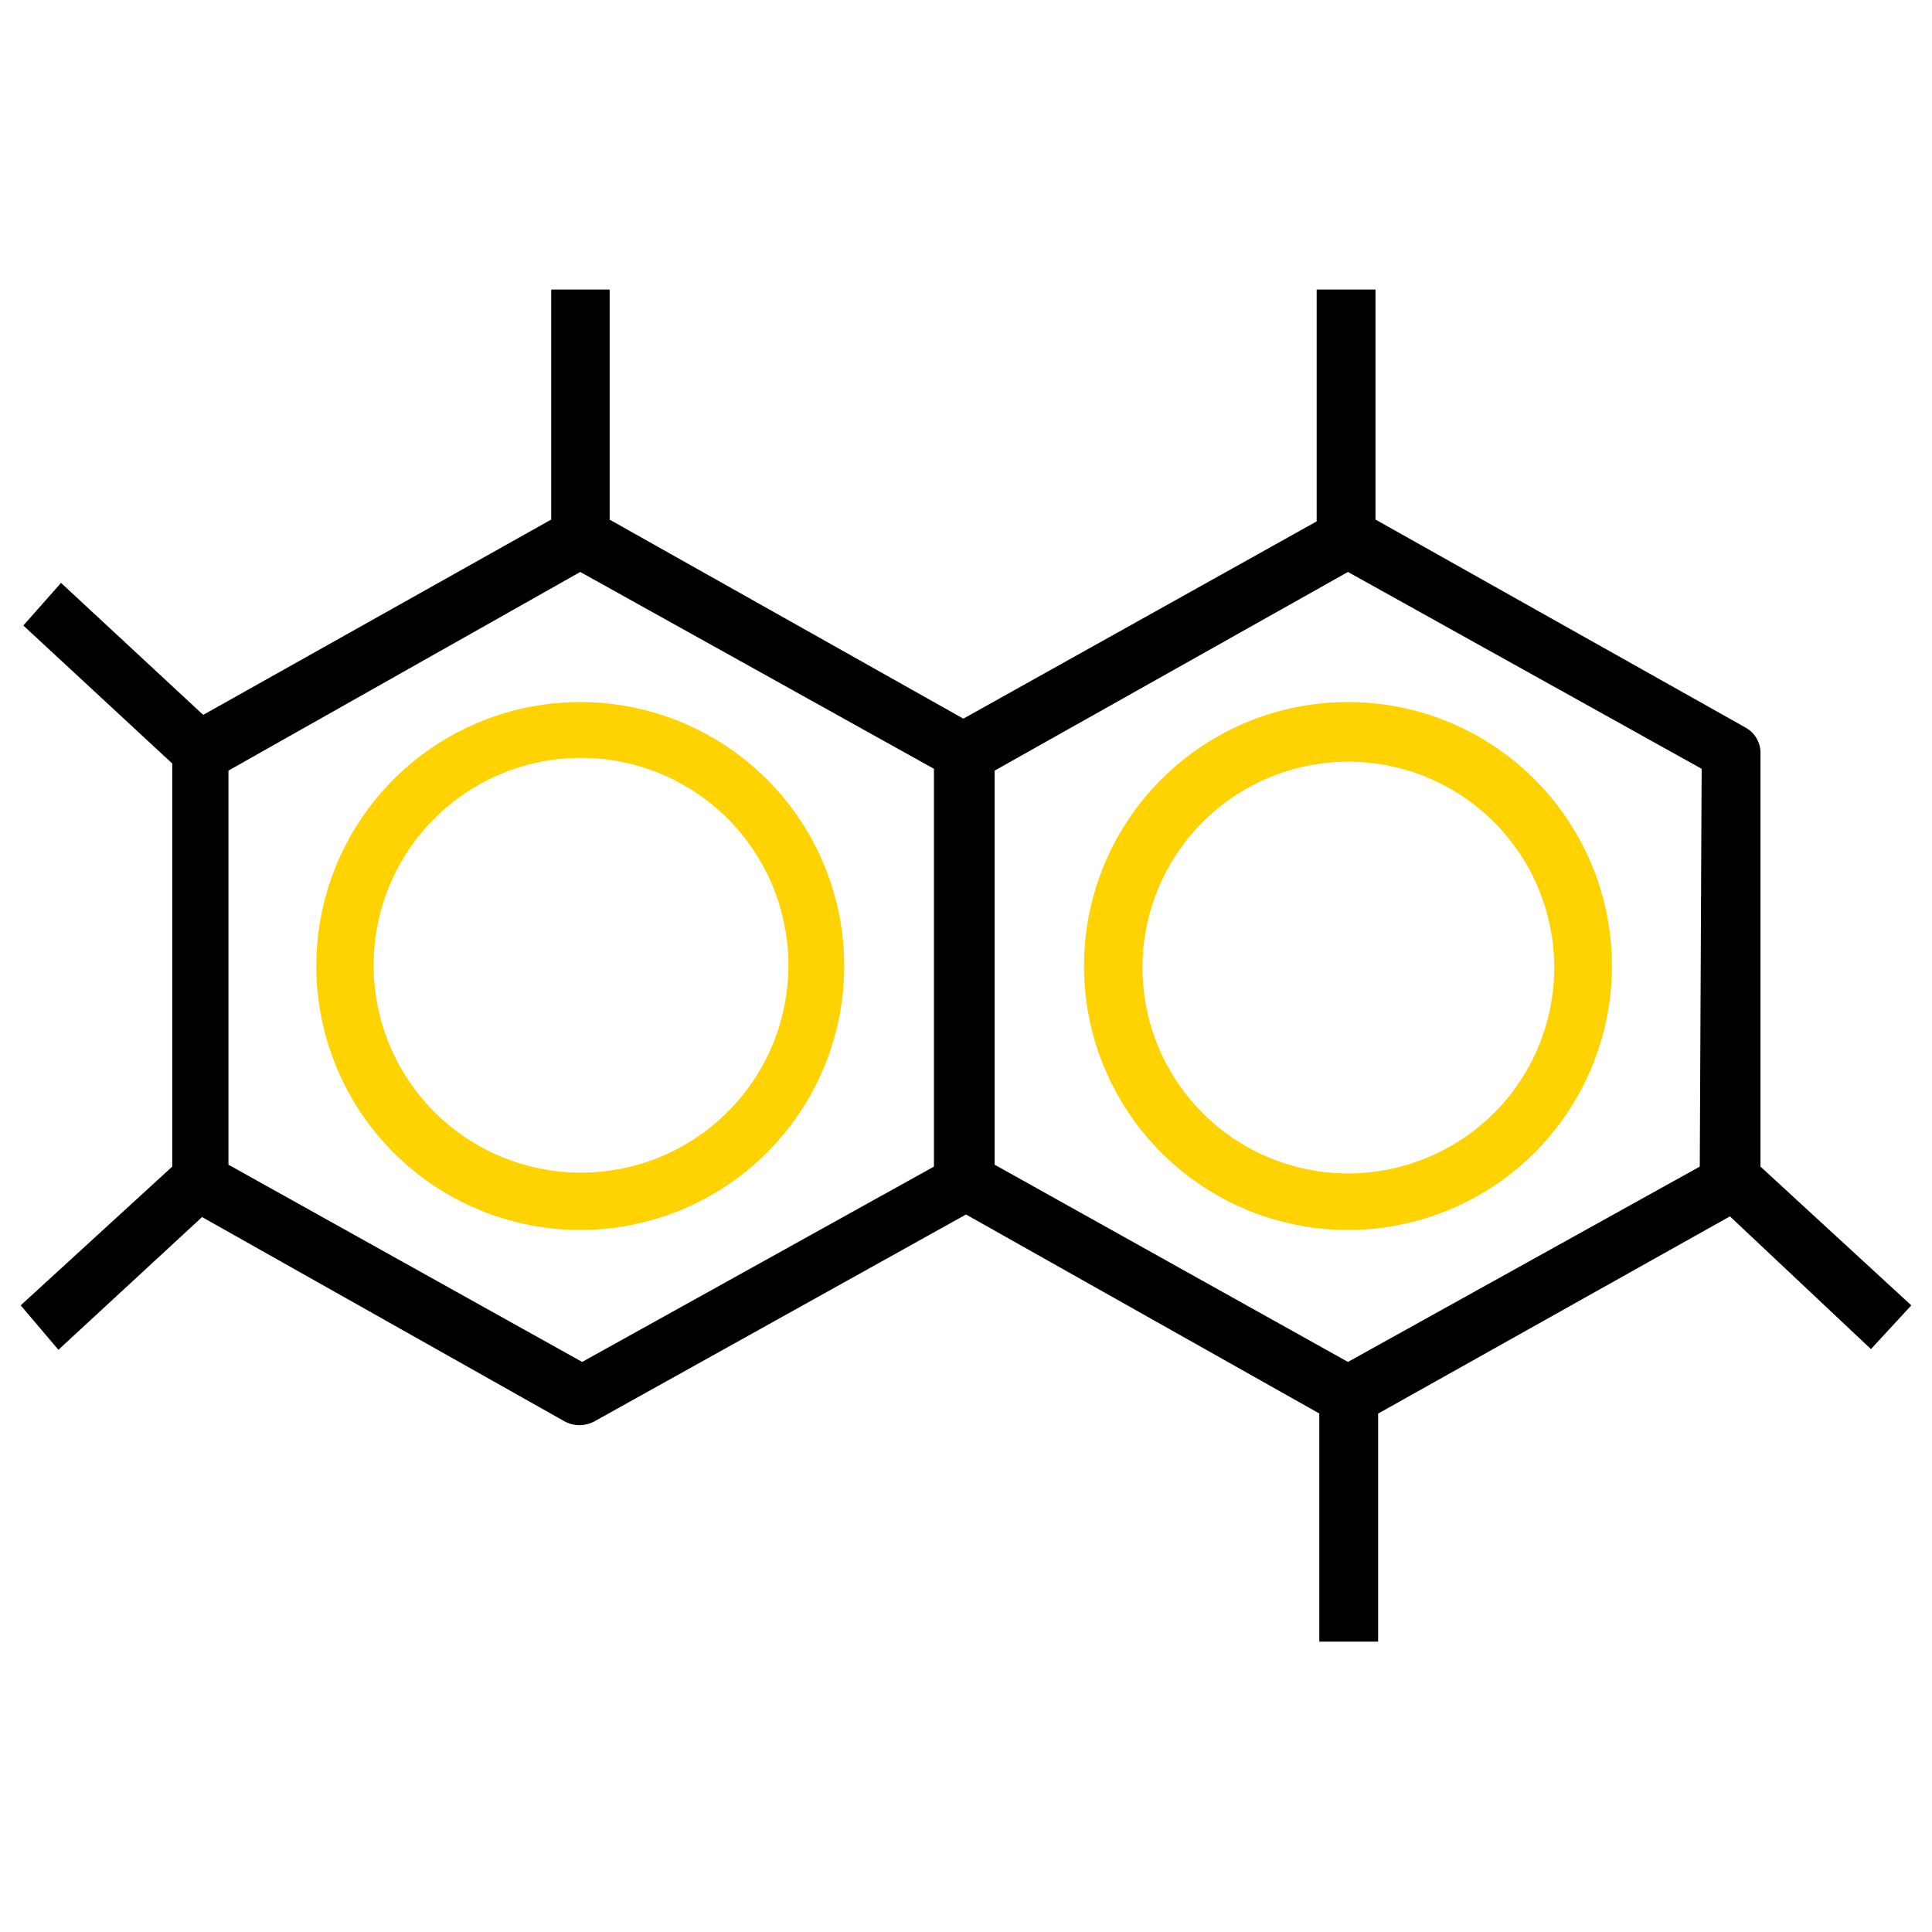 <?xml version="1.0" encoding="UTF-8"?> <svg xmlns="http://www.w3.org/2000/svg" xmlns:xlink="http://www.w3.org/1999/xlink" width="100" height="100" viewBox="0 0 100 100"><defs><clipPath id="a"><rect width="196" height="196" transform="translate(-0.386 -0.386)" fill="none"></rect></clipPath><clipPath id="c"><rect width="100" height="100"></rect></clipPath></defs><g id="b" clip-path="url(#c)"><g transform="translate(-22.656 -15.506)"><g transform="translate(-24.958 -32.108)"><g transform="translate(0 0)" clip-path="url(#a)"><g transform="translate(48.685 62.601)"><path d="M114.981,77.456V55.988a1.5,1.5,0,0,0-.761-1.249L95.054,43.965V32.06H92.009v12L73.722,54.27l-18.307-10.3V32.06H52.39V43.965L34.376,54.075l-7.358-6.831-1.952,2.205,7.709,7.143V77.456L24.93,84.638l1.952,2.3,7.436-6.87L53.093,90.649a1.62,1.62,0,0,0,1.522,0L73.859,79.935l18.287,10.3v11.808h3.045V90.24L113.4,80.032l7.3,6.87,2.088-2.264Zm-42.781,0L53.991,87.566,35.684,77.359v-20.4L53.893,46.678,72.2,56.866Zm39.639,0L93.629,87.566,75.342,77.359v-20.4L93.629,46.678l18.307,10.188Z" transform="translate(-24.93 -32.06)"></path><path d="M60.13,39.55" transform="translate(8.569 -24.932)"></path><path d="M46.432,43A13.662,13.662,0,1,0,60.094,56.662,13.662,13.662,0,0,0,46.432,43M57.205,56.662a10.734,10.734,0,1,1-3.144-7.629,10.734,10.734,0,0,1,3.144,7.629" transform="translate(-17.469 -21.649)" fill="#ffd201"></path><path d="M66.792,43h0A13.662,13.662,0,1,0,80.454,56.662,13.662,13.662,0,0,0,66.792,43m0,24.4a10.656,10.656,0,1,1,7.555-3.121A10.734,10.734,0,0,1,66.792,67.4" transform="translate(1.907 -21.649)" fill="#ffd201"></path></g></g></g></g></g></svg> 